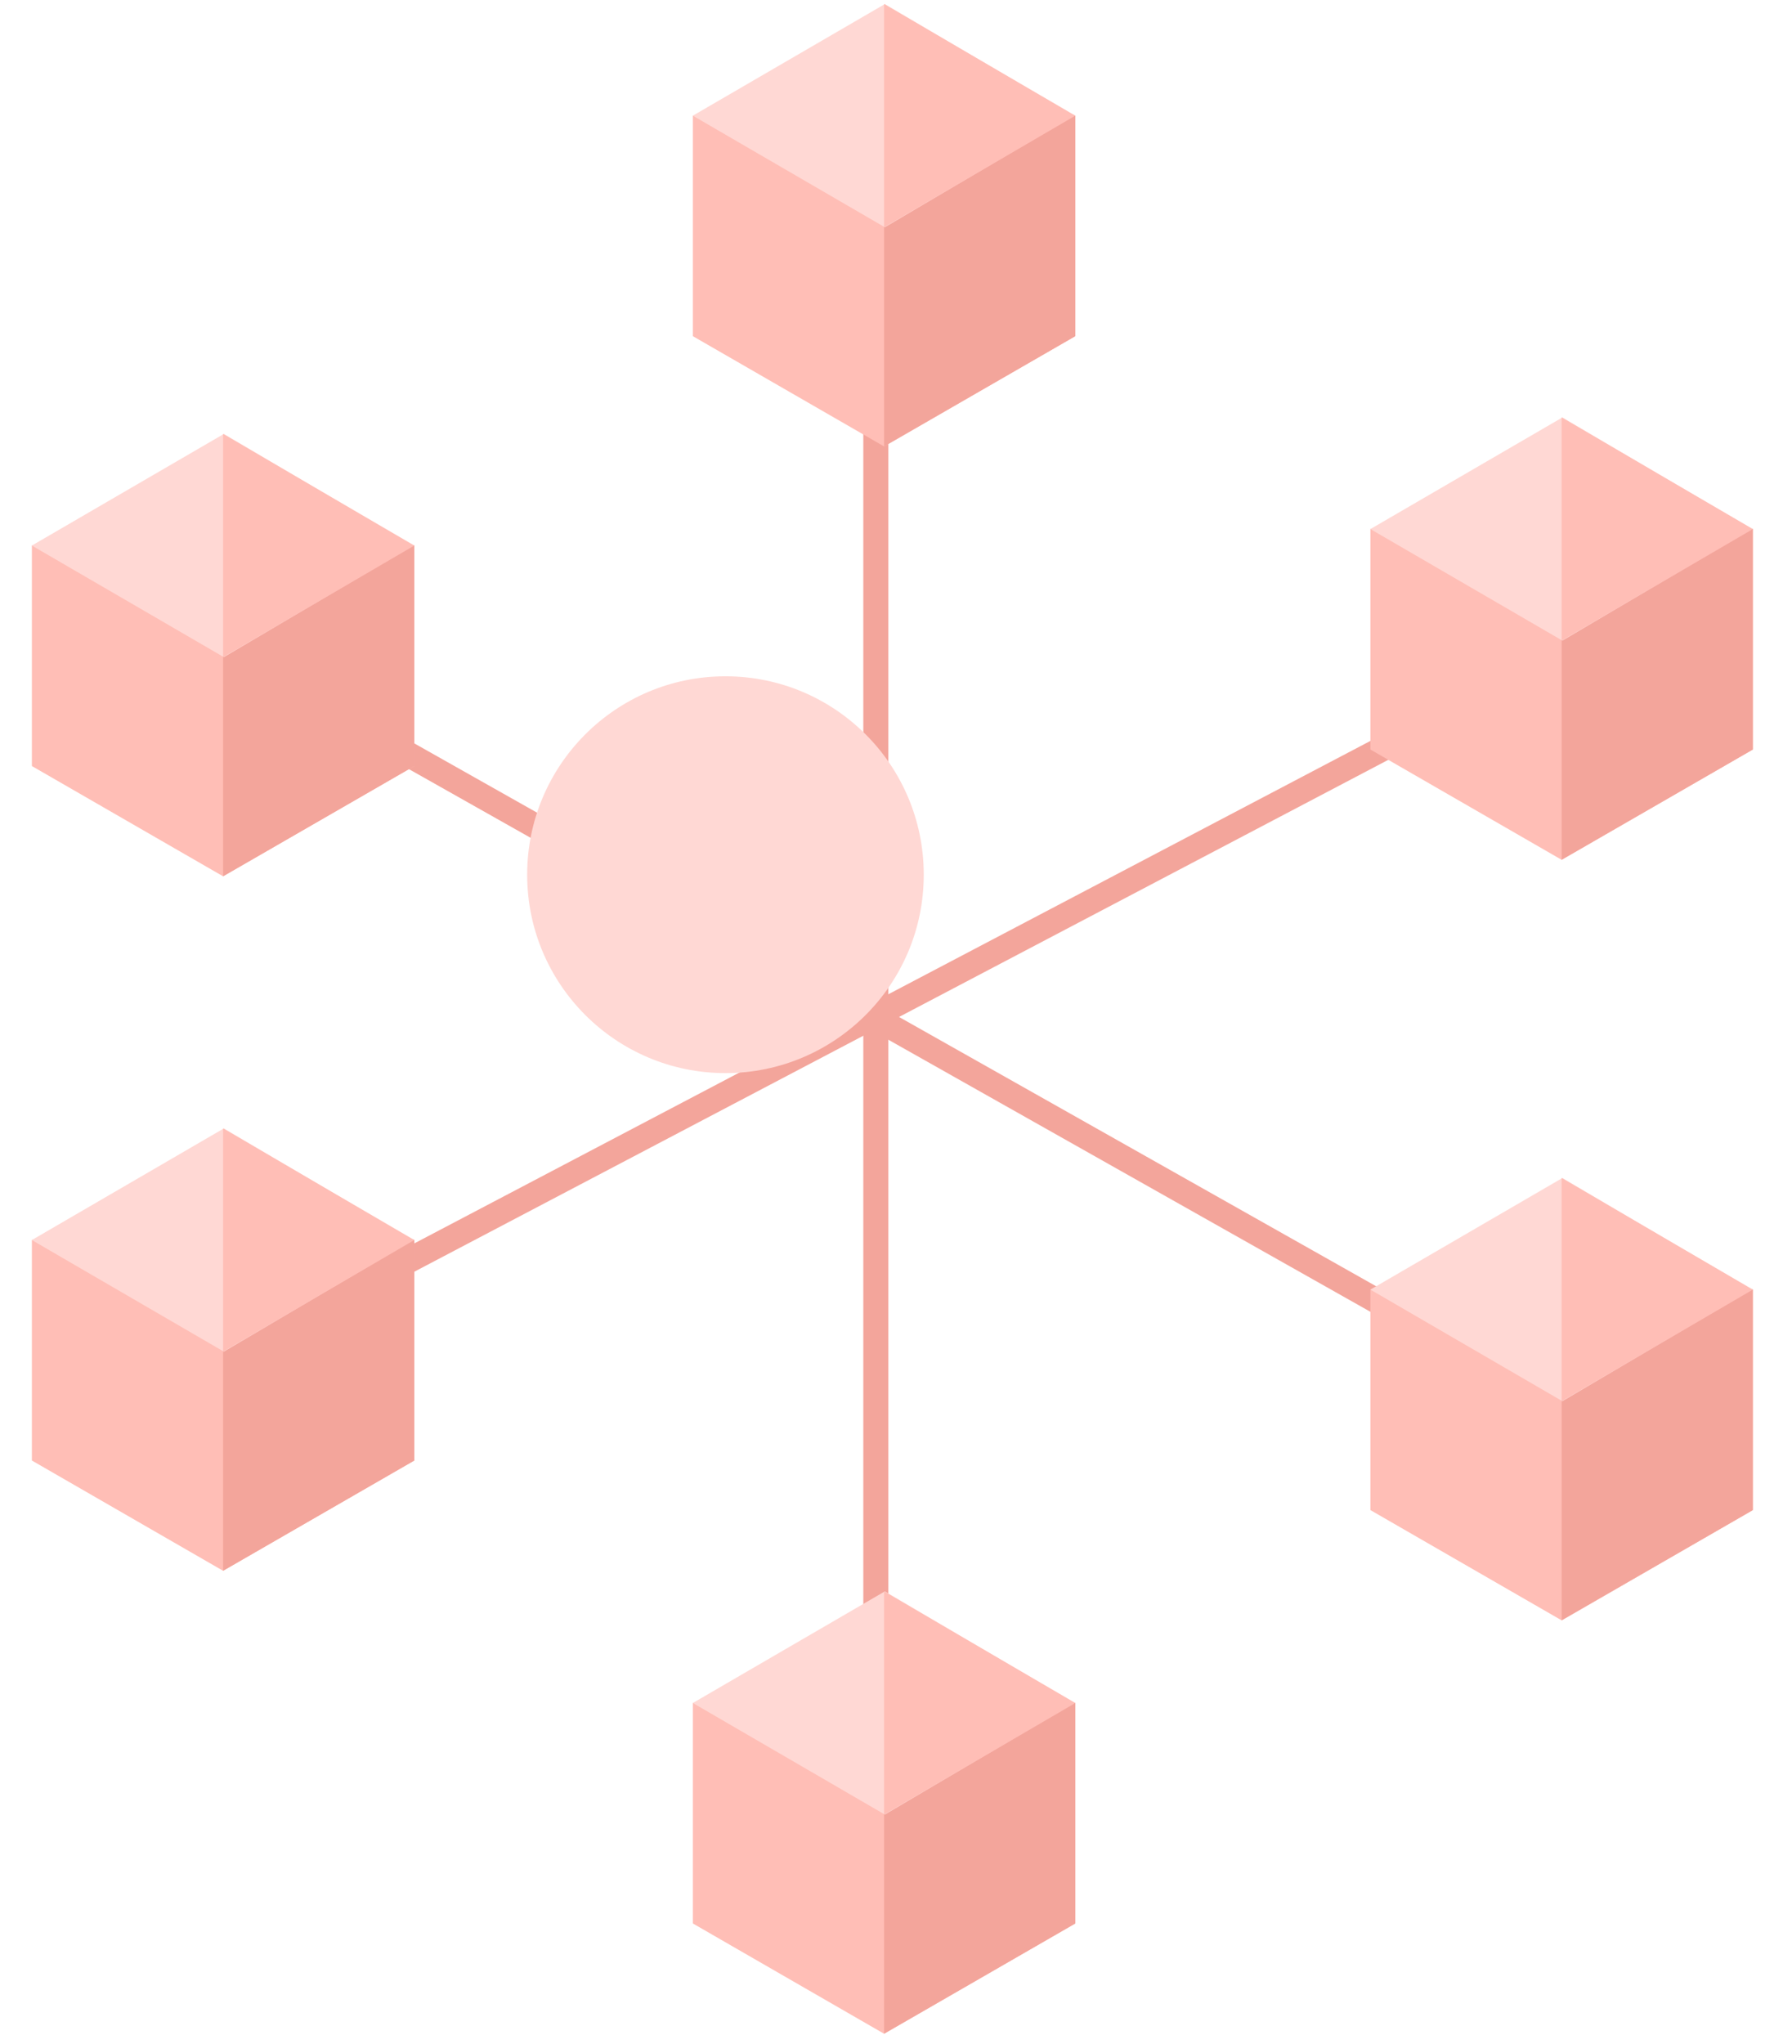 <svg width="143" height="163" viewBox="0 0 143 163" fill="none" xmlns="http://www.w3.org/2000/svg">
<g opacity="0.5">
<path d="M17.836 108.295L116.046 56.707" stroke="#E84B38" stroke-width="2" stroke-linecap="round"/>
<path d="M121.994 110.604L19.135 52.581" stroke="#E84B38" stroke-width="2" stroke-linecap="round"/>
<path d="M69.891 133.193L69.891 21.104" stroke="#E84B38" stroke-width="2" stroke-linecap="round"/>
<g filter="url(#filter0_ii_1511_45524)">
<circle cx="69.891" cy="81.762" r="15.824" fill="#FFB2A9"/>
</g>
<g clip-path="url(#clip0_1511_45524)">
<path d="M3.777 98.575L2.543 98.895V116.484L17.802 125.279L33.062 116.484V98.895L31.827 98.575H3.777Z" fill="#FF7D6D"/>
<path d="M17.803 98.575V125.279L33.062 116.484V98.895L31.828 98.575H17.803Z" fill="#E84B38"/>
<path d="M32.95 98.901L17.864 107.8L2.543 98.901V98.9L17.864 89.997L32.95 98.901Z" fill="#FFB2A9"/>
<path d="M33.062 98.9V98.901L17.803 107.8V89.997L33.062 98.9Z" fill="#FF7D6D"/>
</g>
<g clip-path="url(#clip1_1511_45524)">
<path d="M110.592 102.528L109.357 102.848V120.438L124.617 129.232L139.876 120.438V102.848L138.642 102.528H110.592Z" fill="#FF7D6D"/>
<path d="M124.617 102.528V129.232L139.876 120.438V102.848L138.642 102.528H124.617Z" fill="#E84B38"/>
<path d="M139.765 102.854L124.679 111.753L109.357 102.854V102.853L124.679 93.95L139.765 102.854Z" fill="#FFB2A9"/>
<path d="M139.876 102.853V102.854L124.617 111.753V93.95L139.876 102.853Z" fill="#FF7D6D"/>
</g>
<g clip-path="url(#clip2_1511_45524)">
<path d="M56.523 135.498L55.289 135.818V153.407L70.548 162.202L85.808 153.407V135.818L84.573 135.498H56.523Z" fill="#FF7D6D"/>
<path d="M70.549 135.498V162.202L85.808 153.407V135.818L84.574 135.498H70.549Z" fill="#E84B38"/>
<path d="M85.696 135.824L70.611 144.722L55.289 135.824V135.823L70.611 126.92L85.696 135.824Z" fill="#FFB2A9"/>
<path d="M85.808 135.823V135.824L70.549 144.722V126.92L85.808 135.823Z" fill="#FF7D6D"/>
</g>
<g clip-path="url(#clip3_1511_45524)">
<path d="M56.523 8.901L55.289 9.221V26.811L70.548 35.605L85.808 26.811V9.221L84.573 8.901H56.523Z" fill="#FF7D6D"/>
<path d="M70.549 8.901V35.605L85.808 26.811V9.221L84.574 8.901H70.549Z" fill="#E84B38"/>
<path d="M85.696 9.227L70.611 18.126L55.289 9.227V9.226L70.611 0.323L85.696 9.227Z" fill="#FFB2A9"/>
<path d="M85.808 9.226V9.227L70.549 18.126V0.323L85.808 9.226Z" fill="#FF7D6D"/>
</g>
<g clip-path="url(#clip4_1511_45524)">
<path d="M3.777 43.187L2.543 43.507V61.096L17.802 69.89L33.062 61.096V43.507L31.827 43.187H3.777Z" fill="#FF7D6D"/>
<path d="M17.803 43.187V69.89L33.062 61.096V43.507L31.828 43.187H17.803Z" fill="#E84B38"/>
<path d="M32.95 43.512L17.864 52.411L2.543 43.512V43.511L17.864 34.608L32.95 43.512Z" fill="#FFB2A9"/>
<path d="M33.062 43.511V43.512L17.803 52.411V34.608L33.062 43.511Z" fill="#FF7D6D"/>
</g>
<g clip-path="url(#clip5_1511_45524)">
<path d="M110.592 41.87L109.357 42.19V59.779L124.617 68.574L139.876 59.779V42.19L138.642 41.87H110.592Z" fill="#FF7D6D"/>
<path d="M124.617 41.87V68.574L139.876 59.779V42.19L138.642 41.87H124.617Z" fill="#E84B38"/>
<path d="M139.765 42.196L124.679 51.094L109.357 42.196V42.195L124.679 33.292L139.765 42.196Z" fill="#FFB2A9"/>
<path d="M139.876 42.195V42.196L124.617 51.094V33.292L139.876 42.195Z" fill="#FF7D6D"/>
</g>
</g>
<defs>
<filter id="filter0_ii_1511_45524" x="54.066" y="65.938" width="31.648" height="31.648" filterUnits="userSpaceOnUse" color-interpolation-filters="sRGB">
<feFlood flood-opacity="0" result="BackgroundImageFix"/>
<feBlend mode="normal" in="SourceGraphic" in2="BackgroundImageFix" result="shape"/>
<feColorMatrix in="SourceAlpha" type="matrix" values="0 0 0 0 0 0 0 0 0 0 0 0 0 0 0 0 0 0 127 0" result="hardAlpha"/>
<feOffset dx="-8" dy="-8"/>
<feComposite in2="hardAlpha" operator="arithmetic" k2="-1" k3="1"/>
<feColorMatrix type="matrix" values="0 0 0 0 1 0 0 0 0 0.49 0 0 0 0 0.427 0 0 0 1 0"/>
<feBlend mode="normal" in2="shape" result="effect1_innerShadow_1511_45524"/>
<feColorMatrix in="SourceAlpha" type="matrix" values="0 0 0 0 0 0 0 0 0 0 0 0 0 0 0 0 0 0 127 0" result="hardAlpha"/>
<feOffset dx="-4" dy="-4"/>
<feComposite in2="hardAlpha" operator="arithmetic" k2="-1" k3="1"/>
<feColorMatrix type="matrix" values="0 0 0 0 0.91 0 0 0 0 0.294 0 0 0 0 0.22 0 0 0 1 0"/>
<feBlend mode="normal" in2="effect1_innerShadow_1511_45524" result="effect2_innerShadow_1511_45524"/>
</filter>
<clipPath id="clip0_1511_45524">
<rect width="35.605" height="35.605" fill="white" transform="translate(0 89.674)"/>
</clipPath>
<clipPath id="clip1_1511_45524">
<rect width="35.605" height="35.605" fill="white" transform="translate(106.814 93.627)"/>
</clipPath>
<clipPath id="clip2_1511_45524">
<rect width="35.605" height="35.605" fill="white" transform="translate(52.746 126.596)"/>
</clipPath>
<clipPath id="clip3_1511_45524">
<rect width="35.605" height="35.605" fill="white" transform="translate(52.746)"/>
</clipPath>
<clipPath id="clip4_1511_45524">
<rect width="35.605" height="35.605" fill="white" transform="translate(0 34.285)"/>
</clipPath>
<clipPath id="clip5_1511_45524">
<rect width="35.605" height="35.605" fill="white" transform="translate(106.814 32.969)"/>
</clipPath>
</defs>
</svg>
